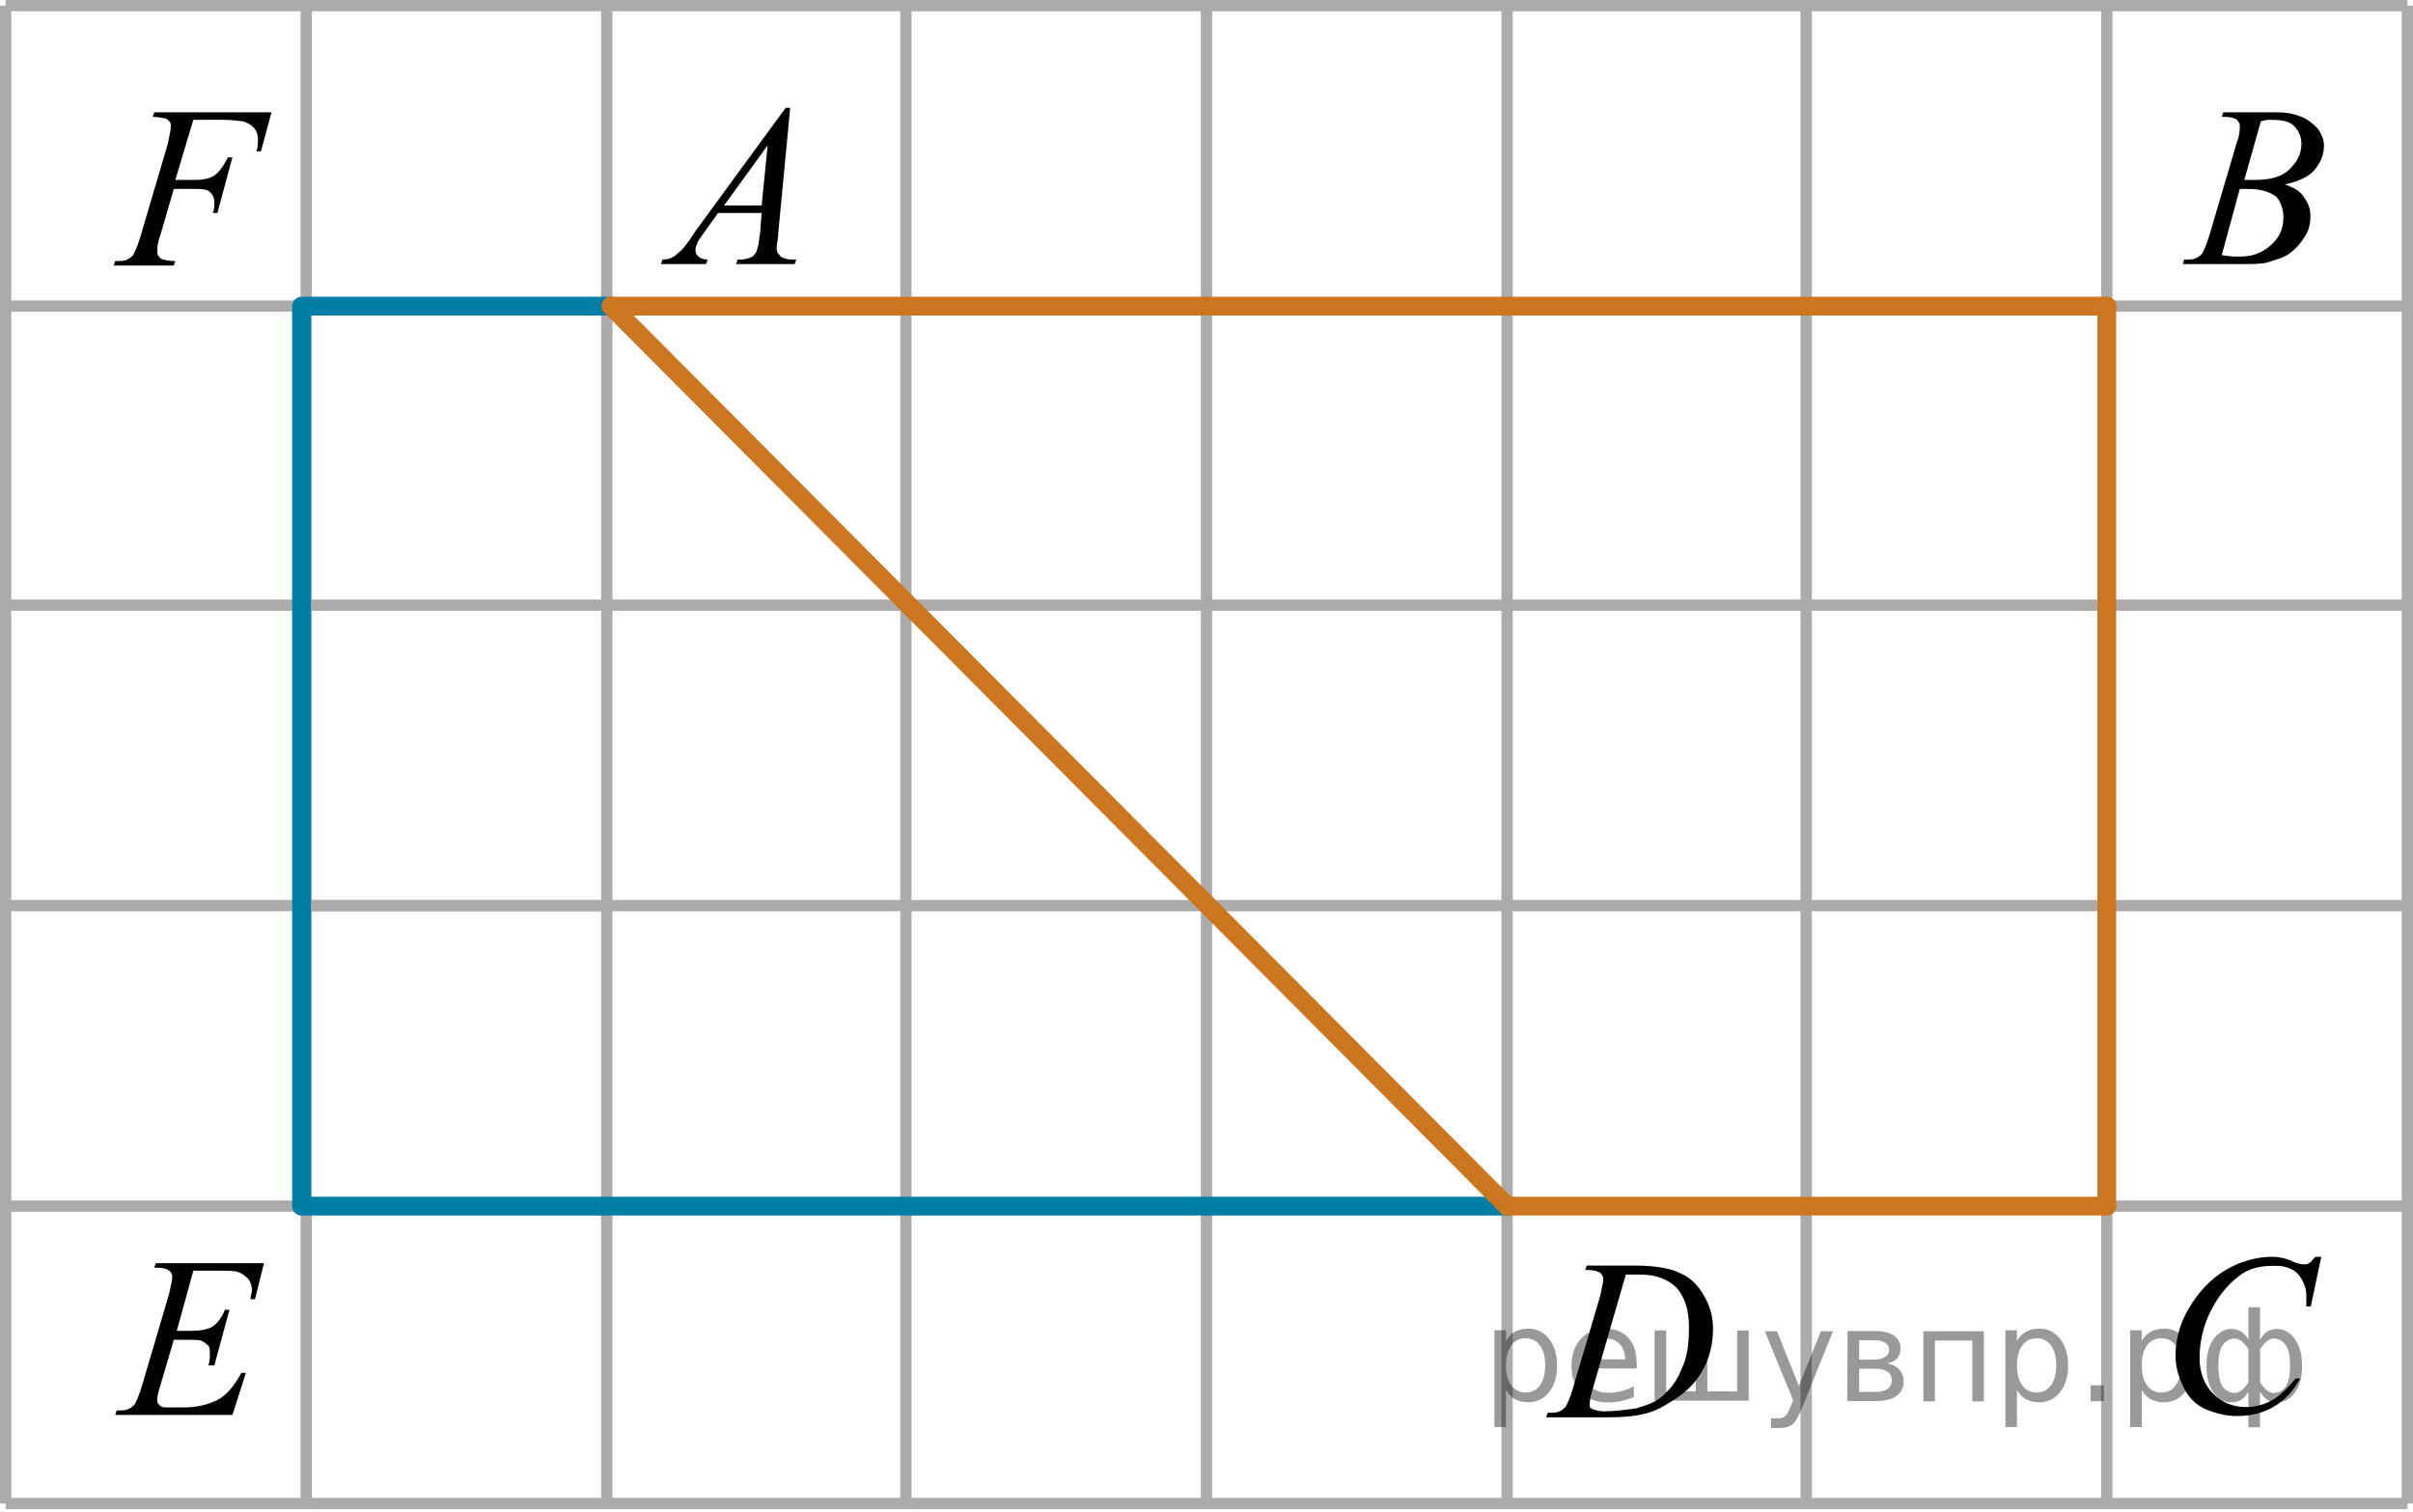 <?xml version="1.0" encoding="utf-8"?>
<!-- Generator: Adobe Illustrator 16.0.0, SVG Export Plug-In . SVG Version: 6.00 Build 0)  -->
<!DOCTYPE svg PUBLIC "-//W3C//DTD SVG 1.1//EN" "http://www.w3.org/Graphics/SVG/1.1/DTD/svg11.dtd">
<svg version="1.1" id="Слой_1" xmlns="http://www.w3.org/2000/svg" xmlns:xlink="http://www.w3.org/1999/xlink" x="0px" y="0px"
	 width="160.55px" height="100.654px" viewBox="0 0 160.55 100.654" enable-background="new 0 0 160.55 100.654"
	 xml:space="preserve">
<line fill="none" stroke="#ADAAAA" stroke-width="0.75" stroke-miterlimit="10" x1="0.375" y1="0.375" x2="160.175" y2="0.375"/>
<line fill="none" stroke="#ADAAAA" stroke-width="0.75" stroke-miterlimit="10" x1="0.375" y1="20.375" x2="160.175" y2="20.375"/>
<line fill="none" stroke="#ADAAAA" stroke-width="0.75" stroke-miterlimit="10" x1="0.375" y1="40.275" x2="160.175" y2="40.275"/>
<line fill="none" stroke="#ADAAAA" stroke-width="0.75" stroke-miterlimit="10" x1="0.375" y1="60.275" x2="160.175" y2="60.275"/>
<line fill="none" stroke="#ADAAAA" stroke-width="0.75" stroke-miterlimit="10" x1="0.375" y1="80.275" x2="160.175" y2="80.275"/>
<line fill="none" stroke="#ADAAAA" stroke-width="0.75" stroke-miterlimit="10" x1="0.375" y1="100.068" x2="0.375" y2="0.375"/>
<line fill="none" stroke="#ADAAAA" stroke-width="0.75" stroke-miterlimit="10" x1="20.375" y1="100.068" x2="20.375" y2="0.375"/>
<line fill="none" stroke="#ADAAAA" stroke-width="0.75" stroke-miterlimit="10" x1="40.375" y1="100.068" x2="40.375" y2="0.375"/>
<line fill="none" stroke="#ADAAAA" stroke-width="0.75" stroke-miterlimit="10" x1="60.275" y1="100.068" x2="60.275" y2="0.375"/>
<line fill="none" stroke="#ADAAAA" stroke-width="0.75" stroke-miterlimit="10" x1="80.275" y1="100.068" x2="80.275" y2="0.375"/>
<line fill="none" stroke="#ADAAAA" stroke-width="0.75" stroke-miterlimit="10" x1="100.275" y1="100.068" x2="100.275" y2="0.375"/>
<line fill="none" stroke="#ADAAAA" stroke-width="0.75" stroke-miterlimit="10" x1="120.175" y1="100.068" x2="120.175" y2="0.375"/>
<line fill="none" stroke="#ADAAAA" stroke-width="0.75" stroke-miterlimit="10" x1="140.175" y1="100.068" x2="140.175" y2="0.375"/>
<line fill="none" stroke="#ADAAAA" stroke-width="0.75" stroke-miterlimit="10" x1="160.175" y1="100.068" x2="160.175" y2="0.375"/>
<g>
	<g>
		<g>
			<g>
				<g>
					<g>
						<g>
							<g>
								<g>
									<g>
										<g>
											<g>
												<g>
													<g>
														<g>
															<g>
																<g>
																	<g>
																		<g>
																			<g>
																				<g>
																					<g>
																						<g>
																							<defs>
																								<rect id="SVGID_1_" x="41.076" y="3.675" width="15.1" height="16.7"/>
																							</defs>
																							<clipPath id="SVGID_2_">
																								<use xlink:href="#SVGID_1_"  overflow="visible"/>
																							</clipPath>
																							<g clip-path="url(#SVGID_2_)">
																								<g enable-background="new    ">
																									<path d="M52.576,7.175l-0.801,8.4c0,0.4-0.1,0.7-0.1,0.8c0,0.2,0,0.4,0.1,0.5c0.1,0.101,0.2,0.3,0.4,0.3
																										c0.199,0.101,0.4,0.101,0.8,0.101l-0.101,0.3h-3.899l0.101-0.3h0.199c0.301,0,0.6-0.101,0.801-0.2
																										c0.1-0.1,0.299-0.3,0.299-0.5c0.101-0.2,0.101-0.5,0.201-1.1l0.1-1.301h-2.9l-1,1.4
																										c-0.199,0.3-0.4,0.5-0.4,0.7c-0.1,0.1-0.1,0.3-0.1,0.399c0,0.2,0.1,0.301,0.2,0.4s0.3,0.2,0.601,0.2
																										l-0.101,0.3h-3l0.101-0.3c0.399,0,0.699-0.101,1-0.4c0.299-0.2,0.699-0.7,1.199-1.5l6-8.2H52.576
																										L52.576,7.175z M51.076,9.675l-2.9,4h2.5L51.076,9.675z"/>
																								</g>
																							</g>
																						</g>
																					</g>
																				</g>
																			</g>
																		</g>
																	</g>
																</g>
															</g>
														</g>
													</g>
												</g>
											</g>
										</g>
									</g>
								</g>
							</g>
						</g>
					</g>
				</g>
			</g>
		</g>
	</g>
</g>
<g>
	<g>
		<g>
			<g>
				<g>
					<g>
						<g>
							<g>
								<g>
									<g>
										<g>
											<g>
												<g>
													<g>
														<g>
															<g>
																<g>
																	<g>
																		<g>
																			<g>
																				<g>
																					<g>
																						<g>
																							<g>
																								<defs>
																									<rect id="SVGID_3_" x="142.625" y="3.675" width="15.101" height="16.7"/>
																								</defs>
																								<clipPath id="SVGID_4_">
																									<use xlink:href="#SVGID_3_"  overflow="visible"/>
																								</clipPath>
																								<g clip-path="url(#SVGID_4_)">
																									<g enable-background="new    ">
																										<path d="M147.826,7.775l0.1-0.3h3.6c0.6,0,1.1,0.1,1.6,0.3s0.801,0.5,1.101,0.8
																											c0.2,0.3,0.399,0.7,0.399,1.1c0,0.601-0.199,1.101-0.6,1.601s-1.1,0.8-2,1c0.6,0.2,1.1,0.5,1.301,0.899
																											c0.299,0.4,0.399,0.801,0.399,1.2c0,0.5-0.101,1-0.399,1.4c-0.301,0.5-0.601,0.8-1,1.1
																											c-0.4,0.3-0.9,0.4-1.5,0.601c-0.4,0.1-1,0.1-1.9,0.1h-3.7l0.101-0.3c0.399,0,0.6,0,0.799-0.101
																											c0.201-0.1,0.301-0.199,0.4-0.3c0.1-0.2,0.301-0.6,0.5-1.3l1.801-6.1c0.199-0.5,0.199-0.9,0.199-1.101
																											s-0.1-0.3-0.199-0.399c-0.101-0.101-0.4-0.2-0.801-0.2C147.925,7.775,147.826,7.775,147.826,7.775z
																											 M147.826,16.975c0.5,0.1,0.899,0.1,1.199,0.1c0.801,0,1.4-0.2,2-0.7s0.9-1.1,0.9-1.899
																											c0-0.601-0.2-1.101-0.5-1.4c-0.4-0.3-1-0.5-1.801-0.5c-0.199,0-0.399,0-0.6,0L147.826,16.975z
																											 M149.326,11.975c0.299,0,0.6,0,0.699,0c1,0,1.801-0.2,2.301-0.7s0.799-1,0.799-1.7
																											c0-0.5-0.199-0.9-0.5-1.2c-0.299-0.3-0.799-0.399-1.5-0.399c-0.199,0-0.399,0-0.699,0.1L149.326,11.975z"
																											/>
																									</g>
																								</g>
																							</g>
																						</g>
																					</g>
																				</g>
																			</g>
																		</g>
																	</g>
																</g>
															</g>
														</g>
													</g>
												</g>
											</g>
										</g>
									</g>
								</g>
							</g>
						</g>
					</g>
				</g>
			</g>
		</g>
	</g>
</g>
<g>
	<g>
		<g>
			<g>
				<g>
					<g>
						<g>
							<g>
								<g>
									<g>
										<g>
											<g>
												<g>
													<g>
														<g>
															<g>
																<g>
																	<g>
																		<g>
																			<g>
																				<g>
																					<g>
																						<g>
																							<g>
																								<defs>
																									<rect id="SVGID_5_" x="141.648" y="80.048" width="16.5" height="18.101"/>
																								</defs>
																								<clipPath id="SVGID_6_">
																									<use xlink:href="#SVGID_5_"  overflow="visible"/>
																								</clipPath>
																								<g clip-path="url(#SVGID_6_)">
																									<g enable-background="new    ">
																										<path d="M154.449,83.648l-0.701,3.3h-0.299v-0.8c0-0.301-0.101-0.601-0.201-0.801
																											c-0.1-0.199-0.199-0.399-0.399-0.6s-0.399-0.3-0.7-0.4c-0.3-0.1-0.6-0.1-0.9-0.1
																											c-0.899,0-1.699,0.2-2.299,0.7c-0.801,0.6-1.5,1.5-2,2.6c-0.4,0.9-0.601,1.9-0.601,2.8
																											c0,1,0.3,1.801,0.899,2.4c0.601,0.6,1.301,0.9,2.201,0.9c0.699,0,1.299-0.2,1.799-0.5
																											c0.5-0.301,1-0.801,1.5-1.4h0.301c-0.5,0.9-1.1,1.5-1.801,1.9c-0.699,0.399-1.5,0.6-2.399,0.6
																											c-0.8,0-1.5-0.2-2.2-0.5c-0.6-0.3-1.1-0.8-1.4-1.5c-0.299-0.6-0.5-1.3-0.5-2c0-1.1,0.301-2.2,0.9-3.2
																											s1.4-1.899,2.4-2.5c1-0.6,2.1-0.899,3.1-0.899c0.5,0,1,0.1,1.6,0.399c0.301,0.101,0.5,0.101,0.601,0.101
																											s0.2,0,0.3-0.101c0.1,0,0.2-0.2,0.4-0.399H154.449L154.449,83.648z"/>
																									</g>
																								</g>
																							</g>
																						</g>
																					</g>
																				</g>
																			</g>
																		</g>
																	</g>
																</g>
															</g>
														</g>
													</g>
												</g>
											</g>
										</g>
									</g>
								</g>
							</g>
						</g>
					</g>
				</g>
			</g>
		</g>
	</g>
</g>
<g>
	<g>
		<g>
			<g>
				<g>
					<g>
						<g>
							<g>
								<g>
									<g>
										<g>
											<g>
												<g>
													<g>
														<g>
															<g>
																<g>
																	<g>
																		<g>
																			<g>
																				<g>
																					<g>
																						<defs>
																							<rect id="SVGID_7_" x="100.375" y="80.53" width="16.5" height="16.7"/>
																						</defs>
																						<clipPath id="SVGID_8_">
																							<use xlink:href="#SVGID_7_"  overflow="visible"/>
																						</clipPath>
																						<g clip-path="url(#SVGID_8_)">
																							<g enable-background="new    ">
																								<path d="M105.475,84.53l0.101-0.3h3.199c1.4,0,2.4,0.2,3,0.5c0.7,0.3,1.2,0.8,1.6,1.5
																									c0.4,0.7,0.601,1.4,0.601,2.2c0,0.7-0.101,1.3-0.3,1.899c-0.2,0.601-0.5,1.101-0.801,1.5
																									c-0.299,0.4-0.699,0.801-1.299,1.2c-0.601,0.4-1.201,0.8-1.9,1c-0.7,0.2-1.5,0.3-2.6,0.3h-4.201l0.101-0.3
																									c0.399,0,0.601,0,0.8-0.1c0.2-0.101,0.301-0.2,0.4-0.3c0.1-0.2,0.3-0.601,0.5-1.301l1.8-6.1
																									c0.101-0.5,0.2-0.9,0.2-1.1c0-0.2-0.1-0.301-0.2-0.4s-0.399-0.2-0.8-0.2H105.475L105.475,84.53z
																									 M108.175,84.83l-2.2,7.601c-0.2,0.6-0.2,0.899-0.2,1.1c0,0.101,0,0.2,0.1,0.2c0.101,0,0.101,0.1,0.201,0.1
																									c0.1,0,0.299,0.101,0.6,0.101c0.8,0,1.5-0.101,2.199-0.2c0.701-0.2,1.201-0.4,1.601-0.7
																									c0.601-0.5,1.101-1.1,1.399-1.899c0.4-0.801,0.5-1.7,0.5-2.801c0-1.199-0.299-2-0.799-2.6
																									c-0.601-0.6-1.4-0.9-2.4-0.9C108.875,84.83,108.576,84.83,108.175,84.83z"/>
																							</g>
																						</g>
																					</g>
																				</g>
																			</g>
																		</g>
																	</g>
																</g>
															</g>
														</g>
													</g>
												</g>
											</g>
										</g>
									</g>
								</g>
							</g>
						</g>
					</g>
				</g>
			</g>
		</g>
	</g>
</g>
<g>
	<g>
		<g>
			<g>
				<g>
					<g>
						<g>
							<g>
								<g>
									<g>
										<g>
											<g>
												<g>
													<g>
														<g>
															<g>
																<g>
																	<g>
																		<g>
																			<g>
																				<g>
																					<g>
																						<defs>
																							<rect id="SVGID_9_" x="4.964" y="80.275" width="15.1" height="16.7"/>
																						</defs>
																						<clipPath id="SVGID_10_">
																							<use xlink:href="#SVGID_9_"  overflow="visible"/>
																						</clipPath>
																						<g clip-path="url(#SVGID_10_)">
																							<g enable-background="new    ">
																								<path d="M12.864,84.575l-1.1,4h0.9c0.7,0,1.2-0.1,1.5-0.3c0.3-0.2,0.6-0.601,0.8-1.101h0.3l-1,3.7h-0.4
																									c0.1-0.3,0.1-0.6,0.1-0.8s0-0.4-0.1-0.5s-0.2-0.2-0.4-0.3c-0.1-0.101-0.5-0.101-0.9-0.101h-1l-1,3.4
																									c-0.1,0.3-0.1,0.6-0.1,0.7c0,0.1,0.1,0.2,0.2,0.3c0.1,0.1,0.3,0.1,0.6,0.1h0.9c1,0,1.7-0.199,2.3-0.5
																									c0.6-0.3,1.1-0.899,1.6-1.8h0.3l-0.9,2.8h-7.8l0.1-0.3c0.4,0,0.6,0,0.8-0.1c0.2-0.101,0.3-0.2,0.4-0.3
																									c0.1-0.2,0.3-0.601,0.5-1.301l1.8-6.1c0.1-0.5,0.2-0.9,0.2-1.1c0-0.2-0.1-0.301-0.2-0.4s-0.4-0.2-0.8-0.2
																									h-0.2l0.1-0.3h7.2l-0.6,2.4h-0.3c0-0.2,0.1-0.4,0.1-0.601c0-0.3-0.1-0.5-0.2-0.7
																									c-0.2-0.199-0.4-0.399-0.7-0.5c-0.2-0.1-0.8-0.1-1.6-0.1H12.864L12.864,84.575z"/>
																							</g>
																						</g>
																					</g>
																				</g>
																			</g>
																		</g>
																	</g>
																</g>
															</g>
														</g>
													</g>
												</g>
											</g>
										</g>
									</g>
								</g>
							</g>
						</g>
					</g>
				</g>
			</g>
		</g>
	</g>
</g>
<g>
	<g>
		<g>
			<g>
				<g>
					<g>
						<g>
							<g>
								<g>
									<g>
										<g>
											<g>
												<g>
													<g>
														<g>
															<g>
																<g>
																	<g>
																		<g>
																			<g>
																				<g>
																					<g>
																						<defs>
																							<rect id="SVGID_11_" x="4.964" y="3.675" width="16.5" height="16.7"/>
																						</defs>
																						<clipPath id="SVGID_12_">
																							<use xlink:href="#SVGID_11_"  overflow="visible"/>
																						</clipPath>
																						<g clip-path="url(#SVGID_12_)">
																							<g enable-background="new    ">
																								<path d="M12.864,7.975l-1.2,4h1.3c0.6,0,1-0.101,1.3-0.301c0.3-0.199,0.6-0.6,0.9-1.199h0.3l-1,3.699h-0.3
																									c0.1-0.3,0.1-0.5,0.1-0.699c0-0.301-0.1-0.5-0.3-0.7c-0.2-0.2-0.6-0.2-1.1-0.2h-1.3l-0.9,3.1
																									c-0.2,0.5-0.2,0.9-0.2,1.101s0.1,0.3,0.2,0.399c0.1,0.101,0.5,0.2,1,0.2l-0.1,0.3h-4l0.1-0.3
																									c0.4,0,0.6,0,0.8-0.1c0.2-0.101,0.3-0.2,0.4-0.3c0.1-0.2,0.3-0.601,0.5-1.301l1.8-6.1
																									c0.1-0.5,0.2-0.9,0.2-1.2c0-0.1,0-0.2-0.1-0.3s-0.2-0.2-0.3-0.2s-0.4-0.1-0.8-0.1l0.1-0.3h7.8l-0.7,2.6
																									h-0.3c0.1-0.3,0.1-0.6,0.1-0.8c0-0.3-0.1-0.601-0.3-0.8c-0.2-0.2-0.4-0.301-0.7-0.4c-0.2,0-0.6-0.1-1.3-0.1
																									H12.864L12.864,7.975z"/>
																							</g>
																						</g>
																					</g>
																				</g>
																			</g>
																		</g>
																	</g>
																</g>
															</g>
														</g>
													</g>
												</g>
											</g>
										</g>
									</g>
								</g>
							</g>
						</g>
					</g>
				</g>
			</g>
		</g>
	</g>
</g>
<line fill="none" stroke="#CC761F" stroke-width="1.25" stroke-linecap="round" stroke-linejoin="round" stroke-miterlimit="10" x1="140.175" y1="80.275" x2="140.175" y2="20.375"/>
<line fill="none" stroke="#ADAAAA" stroke-width="0.75" stroke-miterlimit="10" x1="40.375" y1="60.275" x2="20.064" y2="60.275"/>
<line fill="none" stroke="#007EA5" stroke-width="1.25" stroke-linecap="round" stroke-linejoin="round" stroke-miterlimit="10" x1="100.275" y1="80.275" x2="20.375" y2="80.275"/>
<line fill="none" stroke="#007EA5" stroke-width="1.25" stroke-linecap="round" stroke-linejoin="round" stroke-miterlimit="10" x1="40.658" y1="20.375" x2="20.375" y2="20.375"/>
<line fill="none" stroke="#007EA5" stroke-width="1.25" stroke-linecap="round" stroke-linejoin="round" stroke-miterlimit="10" x1="20.064" y1="80.275" x2="20.064" y2="20.375"/>
<line fill="none" stroke="#CC761F" stroke-width="1.25" stroke-linecap="round" stroke-linejoin="round" stroke-miterlimit="10" x1="100.275" y1="80.275" x2="140.175" y2="80.275"/>
<line fill="none" stroke="#CC761F" stroke-width="1.25" stroke-linecap="round" stroke-linejoin="round" stroke-miterlimit="10" x1="100.275" y1="80.275" x2="40.658" y2="20.375"/>
<line fill="none" stroke="#CC761F" stroke-width="1.25" stroke-linecap="round" stroke-linejoin="round" stroke-miterlimit="10" x1="40.658" y1="20.375" x2="140.175" y2="20.375"/>
<line fill="none" stroke="#ADAAAA" stroke-width="0.75" stroke-miterlimit="10" x1="0.375" y1="100.068" x2="160.175" y2="100.068"/>
<g style="stroke:none;fill:#000;fill-opacity:0.40"><path d="m 100.2,92.5 v 2.48 h -0.77 v -6.44 h 0.77 v 0.71 q 0.24,-0.42 0.61,-0.62 0.37,-0.20 0.88,-0.20 0.85,0 1.38,0.68 0.53,0.68 0.53,1.77 0,1.10 -0.53,1.77 -0.53,0.68 -1.38,0.68 -0.51,0 -0.88,-0.20 -0.37,-0.20 -0.61,-0.62 z m 2.61,-1.63 q 0,-0.85 -0.35,-1.32 -0.35,-0.48 -0.95,-0.48 -0.61,0 -0.96,0.48 -0.35,0.48 -0.35,1.32 0,0.85 0.35,1.33 0.35,0.48 0.96,0.48 0.61,0 0.95,-0.48 0.35,-0.48 0.35,-1.33 z"/><path d="m 108.9,90.7 v 0.38 h -3.52 q 0.05,0.79 0.47,1.21 0.43,0.41 1.19,0.41 0.44,0 0.85,-0.11 0.42,-0.11 0.82,-0.33 v 0.72 q -0.41,0.17 -0.85,0.27 -0.43,0.09 -0.88,0.09 -1.12,0 -1.77,-0.65 -0.65,-0.65 -0.65,-1.76 0,-1.15 0.62,-1.82 0.62,-0.68 1.67,-0.68 0.94,0 1.49,0.61 0.55,0.60 0.55,1.65 z m -0.77,-0.23 q -0.01,-0.63 -0.35,-1.00 -0.34,-0.38 -0.91,-0.38 -0.64,0 -1.03,0.36 -0.38,0.36 -0.44,1.02 z"/><path d="m 113.6,92.6 h 1.98 v -4.05 h 0.77 v 4.67 h -6.26 v -4.67 h 0.77 v 4.05 h 1.97 v -4.05 h 0.77 z"/><path d="m 119.9,93.7 q -0.33,0.83 -0.63,1.09 -0.31,0.25 -0.82,0.25 h -0.61 v -0.64 h 0.45 q 0.32,0 0.49,-0.15 0.17,-0.15 0.39,-0.71 l 0.14,-0.35 -1.89,-4.59 h 0.81 l 1.46,3.65 1.46,-3.65 h 0.81 z"/><path d="m 123.7,91.1 v 1.54 h 1.09 q 0.53,0 0.80,-0.20 0.28,-0.20 0.28,-0.57 0,-0.38 -0.28,-0.57 -0.28,-0.20 -0.80,-0.20 z m 0,-1.90 v 1.29 h 1.01 q 0.43,0 0.71,-0.17 0.28,-0.17 0.28,-0.48 0,-0.31 -0.28,-0.47 -0.28,-0.17 -0.71,-0.17 z m -0.77,-0.61 h 1.82 q 0.82,0 1.26,0.30 0.44,0.30 0.44,0.85 0,0.43 -0.23,0.68 -0.23,0.25 -0.67,0.31 0.53,0.10 0.82,0.42 0.29,0.32 0.29,0.79 0,0.62 -0.48,0.97 -0.48,0.34 -1.37,0.34 h -1.90 z"/><path d="m 132.0,88.6 v 4.67 h -0.77 v -4.05 h -2.49 v 4.05 h -0.77 v -4.67 z"/><path d="m 134.2,92.5 v 2.48 h -0.77 v -6.44 h 0.77 v 0.71 q 0.24,-0.42 0.61,-0.62 0.37,-0.20 0.88,-0.20 0.85,0 1.38,0.68 0.53,0.68 0.53,1.77 0,1.10 -0.53,1.77 -0.53,0.68 -1.38,0.68 -0.51,0 -0.88,-0.20 -0.37,-0.20 -0.61,-0.62 z m 2.61,-1.63 q 0,-0.85 -0.35,-1.32 -0.35,-0.48 -0.95,-0.48 -0.61,0 -0.96,0.48 -0.35,0.48 -0.35,1.32 0,0.85 0.35,1.33 0.35,0.48 0.96,0.48 0.61,0 0.95,-0.48 0.35,-0.48 0.35,-1.33 z"/><path d="m 139.1,92.2 h 0.88 v 1.06 h -0.88 z"/><path d="m 142.5,92.5 v 2.48 h -0.77 v -6.44 h 0.77 v 0.71 q 0.24,-0.42 0.61,-0.62 0.37,-0.20 0.88,-0.20 0.85,0 1.38,0.68 0.53,0.68 0.53,1.77 0,1.10 -0.53,1.77 -0.53,0.68 -1.38,0.68 -0.51,0 -0.88,-0.20 -0.37,-0.20 -0.61,-0.62 z m 2.61,-1.63 q 0,-0.85 -0.35,-1.32 -0.35,-0.48 -0.95,-0.48 -0.61,0 -0.96,0.48 -0.35,0.48 -0.35,1.32 0,0.85 0.35,1.33 0.35,0.48 0.96,0.48 0.61,0 0.95,-0.48 0.35,-0.48 0.35,-1.33 z"/><path d="m 147.6,90.9 q 0,0.98 0.30,1.40 0.30,0.41 0.82,0.41 0.41,0 0.88,-0.70 v -2.22 q -0.47,-0.70 -0.88,-0.70 -0.51,0 -0.82,0.42 -0.30,0.41 -0.30,1.39 z m 2,4.10 v -2.37 q -0.24,0.39 -0.51,0.55 -0.27,0.16 -0.62,0.16 -0.70,0 -1.18,-0.64 -0.48,-0.65 -0.48,-1.79 0,-1.15 0.48,-1.80 0.49,-0.66 1.18,-0.66 0.35,0 0.62,0.16 0.28,0.16 0.51,0.55 v -2.15 h 0.77 v 2.15 q 0.24,-0.39 0.51,-0.55 0.28,-0.16 0.62,-0.16 0.70,0 1.18,0.66 0.49,0.66 0.49,1.80 0,1.15 -0.49,1.79 -0.48,0.64 -1.18,0.64 -0.35,0 -0.62,-0.16 -0.27,-0.16 -0.51,-0.55 v 2.37 z m 2.77,-4.10 q 0,-0.98 -0.30,-1.39 -0.30,-0.42 -0.81,-0.42 -0.41,0 -0.88,0.70 v 2.22 q 0.47,0.70 0.88,0.70 0.51,0 0.81,-0.41 0.30,-0.42 0.30,-1.40 z"/></g></svg>

<!--File created and owned by https://sdamgia.ru. Copying is prohibited. All rights reserved.-->
